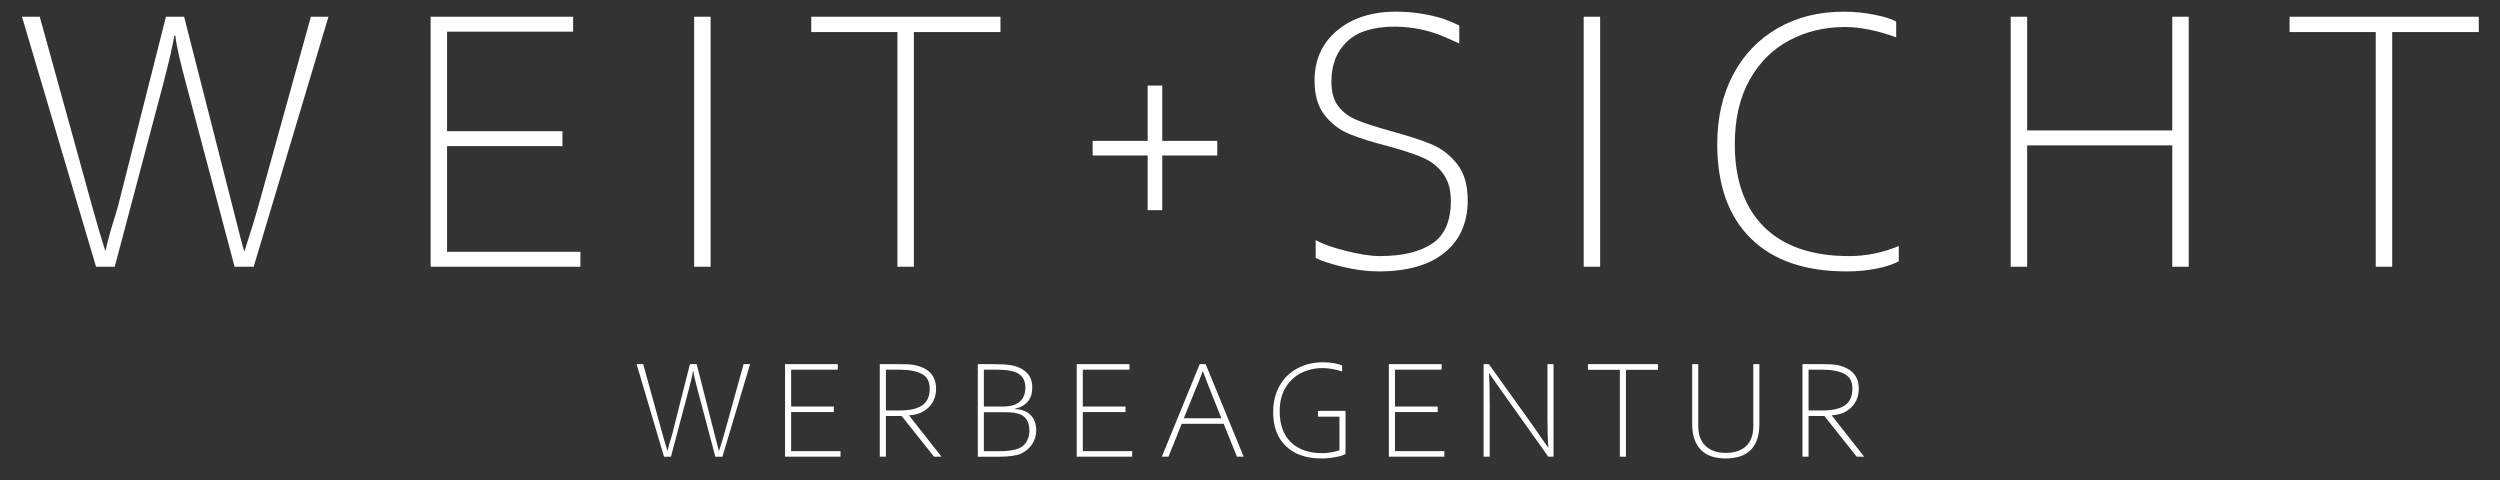 <?xml version="1.0" encoding="UTF-8"?>
<svg xmlns="http://www.w3.org/2000/svg" version="1.1" viewBox="0 0 1737.98 333.99">
  <rect x="0" y="0" width="1737.98" height="333.99" fill="#333333" stroke="none"/>
  <defs>
    <style>
      .cls-1 {
        fill: #fff;
      }
    </style>
  </defs>
  <!-- Generator: Adobe Illustrator 28.7.8, SVG Export Plug-In . SVG Version: 1.2.0 Build 200)  -->
  <g>
    <g id="Ebene_1">
      <g>
        <path class="cls-1" d="M27.63,11.63l36.4,131.68c3.21,11.7,6.24,22.01,9.1,30.94h.26c1.47-6.84,3.81-15.29,7.02-25.35l1.69-5.85L115.38,11.63h12.61l33.54,131.42c4.59,18.37,7.32,28.86,8.19,31.46h.26c4.25-13,7.45-23.4,9.62-31.2L216.13,11.63h12.22l-52,173.8h-13.26l-33.54-126.48c-4.51-16.64-7.06-28.08-7.67-34.32h-.65c-1.04,6.5-3.68,17.94-7.93,34.32l-33.54,126.48h-13L15.28,11.63h12.35Z"/>
        <path class="cls-1" d="M299.36,11.63h99.06v10.4h-87.62v69.16h80.21v10.4h-80.21v73.45h92.69v10.4h-104.13V11.63Z"/>
        <path class="cls-1" d="M482.56,11.63h11.44v173.8h-11.44V11.63Z"/>
        <path class="cls-1" d="M623.9,22.29h-59.93v-10.66h131.55v10.66h-60.19v163.14h-11.44V22.29Z"/>
        <path class="cls-1" d="M846.23,97.93v10.17h-38.23v38.01h-10.17v-38.01h-38.23v-10.17h38.23v-38.45h10.17v38.45h38.23Z"/>
        <path class="cls-1" d="M914.65,179.32v-12.48c4.25,2.6,11.18,5.11,20.8,7.54,9.62,2.43,17.59,3.64,23.92,3.64,15.6,0,27.71-2.9,36.33-8.71,8.62-5.8,12.93-15.68,12.93-29.64,0-7.02-1.45-12.82-4.35-17.42-2.9-4.59-6.87-8.28-11.89-11.05-5.03-2.77-14.04-5.93-27.04-9.49-11.27-2.86-20.32-5.7-27.17-8.51-6.85-2.82-12.61-7.19-17.29-13.13-4.68-5.93-7.02-13.93-7.02-23.98,0-14.47,5.22-26.08,15.66-34.84,10.44-8.75,24.11-13.13,41.01-13.13,11.09,0,21.92,1.6,32.5,4.81,4.25,1.56,8.06,3.16,11.44,4.81v12.48c-5.29-2.43-9.81-4.4-13.58-5.91-3.77-1.52-8.32-2.84-13.65-3.97-5.33-1.13-11.16-1.73-17.48-1.82-14.99,0-26.11,3.47-33.34,10.4-7.24,6.93-10.85,16.16-10.85,27.69,0,7.28,1.58,13,4.75,17.16,3.16,4.16,7.43,7.37,12.8,9.62,5.37,2.25,13.39,4.85,24.05,7.8,11.96,3.3,21.32,6.35,28.08,9.16,6.76,2.82,12.63,7.32,17.61,13.52,4.98,6.2,7.47,14.62,7.47,25.28,0,15.6-5.35,27.75-16.05,36.46-10.7,8.71-25.93,13.06-45.69,13.06-8.15,0-16.64-1.08-25.48-3.25s-14.99-4.2-18.46-6.11Z"/>
        <path class="cls-1" d="M1100.97,11.63h11.44v173.8h-11.44V11.63Z"/>
        <path class="cls-1" d="M1193.82,100.02c0-18.2,3.68-34.25,11.05-48.16,7.36-13.91,17.7-24.68,31-32.3,13.3-7.62,28.58-11.44,45.82-11.44,7.11,0,14.19.69,21.25,2.08,7.06,1.39,12.15,2.99,15.27,4.81v10.92c-13.35-4.77-25.18-7.15-35.49-7.15-14.21,0-27.13,3.08-38.74,9.23-11.61,6.15-20.84,15.34-27.69,27.56-6.85,12.22-10.27,27.13-10.27,44.72,0,24.96,6.83,44.15,20.47,57.59,13.65,13.43,33.3,20.15,58.95,20.15,11.96,0,23.48-2.34,34.58-7.02v10.66c-4.33,2.25-9.73,3.99-16.18,5.2-6.46,1.21-13.15,1.82-20.08,1.82-28.95,0-51.17-7.67-66.69-23.01-15.51-15.34-23.27-37.22-23.27-65.65Z"/>
        <path class="cls-1" d="M1397.82,11.63h11.44v79.04h100.88V11.63h11.44v173.8h-11.44v-84.37h-100.88v84.37h-11.44V11.63Z"/>
        <path class="cls-1" d="M1651.61,22.29h-59.93v-10.66h131.55v10.66h-60.19v163.14h-11.44V22.29Z"/>
      </g>
      <g>
        <path class="cls-1" d="M447.14,253.15l13.48,48.75c1.19,4.33,2.31,8.15,3.37,11.45h.1c.55-2.53,1.41-5.66,2.6-9.38l.63-2.17,12.32-48.66h4.67l12.42,48.66c1.7,6.8,2.71,10.68,3.03,11.65h.1c1.57-4.81,2.76-8.66,3.56-11.55l13.52-48.75h4.52l-19.25,64.35h-4.91l-12.42-46.83c-1.67-6.16-2.62-10.4-2.84-12.71h-.24c-.39,2.41-1.36,6.64-2.94,12.71l-12.42,46.83h-4.81l-19.06-64.35h4.57Z"/>
        <path class="cls-1" d="M545.77,253.15h36.67v3.85h-32.44v25.6h29.69v3.85h-29.69v27.19h34.31v3.85h-38.55v-64.35Z"/>
        <path class="cls-1" d="M625.73,253.15c4.01,0,7.14.16,9.38.48,10.43,2.02,15.64,7.54,15.64,16.56,0,5.26-1.72,9.59-5.15,12.99-3.43,3.4-7.96,5.25-13.57,5.53v.19l22.48,28.59h-5.2l-22.48-28.3h-10.97v28.3h-4.24v-64.35h14.1ZM646.33,270.09c0-4.81-1.83-8.2-5.49-10.15-3.66-1.96-8.86-2.94-15.59-2.94h-9.38v28.35h9.58c6.99,0,12.22-1.19,15.69-3.56s5.2-6.27,5.2-11.7Z"/>
        <path class="cls-1" d="M690.09,253.15c5.39,0,9.58.23,12.56.7,2.98.47,5.68,1.43,8.09,2.89,2.41,1.46,4.15,3.22,5.25,5.27,1.09,2.05,1.64,4.52,1.64,7.41,0,7.96-4.04,12.88-12.13,14.77v.19c4.65.1,8.29,1.45,10.92,4.07,2.63,2.62,3.95,6.25,3.95,10.9,0,3.4-.95,6.55-2.86,9.46-1.91,2.9-4.46,5.08-7.65,6.52-3.19,1.44-8.3,2.17-15.33,2.17h-14.77v-64.35h10.35ZM712.85,269.61c0-2.95-.65-5.33-1.95-7.15-1.3-1.81-3.3-3.18-5.99-4.09-2.7-.91-6.98-1.37-12.85-1.37h-8.09v25.6h13.23c3.63,0,6.56-.51,8.81-1.52,2.25-1.01,3.95-2.5,5.1-4.48,1.15-1.97,1.73-4.31,1.73-7ZM715.64,299.35c0-3.34-.79-6.09-2.38-8.25s-4.31-3.55-8.16-4.16c-1.77-.26-4.36-.39-7.8-.39h-13.33v27.1h11.17c4.65,0,8.52-.46,11.6-1.4,3.08-.93,5.33-2.59,6.76-4.98,1.43-2.39,2.14-5.03,2.14-7.92Z"/>
        <path class="cls-1" d="M748.53,253.15h36.67v3.85h-32.44v25.6h29.69v3.85h-29.69v27.19h34.31v3.85h-38.55v-64.35Z"/>
        <path class="cls-1" d="M807.7,317.49l26.33-64.35h4.14l26.42,64.35h-4.67l-9.24-22.86h-29.17l-9.19,22.86h-4.62ZM849.09,290.78l-2.46-6.21c-5.36-13.31-8.81-22.12-10.35-26.42h-.19c-1.31,3.66-3.48,9.1-6.5,16.32-.93,2.21-3.14,7.65-6.64,16.31h26.13Z"/>
        <path class="cls-1" d="M885.1,286.74c0-7.15,1.5-13.36,4.5-18.63,3-5.26,7.14-9.29,12.42-12.08,5.28-2.79,11.27-4.19,17.98-4.19,2.82,0,5.45.24,7.87.72s4.15.99,5.17,1.54v4.14c-1.64-.61-3.75-1.15-6.35-1.64-2.6-.48-5.02-.72-7.27-.72-5.26,0-10.16,1.11-14.68,3.32-4.52,2.21-8.17,5.58-10.95,10.11s-4.16,10.07-4.16,16.65c0,9.21,2.58,16.36,7.75,21.44,5.17,5.09,12.48,7.63,21.95,7.63,3.53,0,7.48-.66,11.84-1.97v-23.39h-14.92v-4.04h19.15v29.89c-.96.8-3.15,1.53-6.57,2.19-3.42.66-6.86.99-10.32.99-10.43,0-18.6-2.83-24.52-8.49-5.92-5.66-8.88-13.48-8.88-23.46Z"/>
        <path class="cls-1" d="M965.54,253.15h36.67v3.85h-32.44v25.6h29.69v3.85h-29.69v27.19h34.32v3.85h-38.55v-64.35Z"/>
        <path class="cls-1" d="M1035.05,253.15l28.97,40.47,12.13,17.37h.29c-.45-4.04-.67-10.68-.67-19.93v-37.92h4.24v64.35h-3.66l-29.07-40.91-12.03-17.04h-.19c.39,4.04.58,11.57.58,22.57v35.37h-4.24v-64.35h3.66Z"/>
        <path class="cls-1" d="M1126.12,257.09h-22.19v-3.95h48.7v3.95h-22.28v60.4h-4.24v-60.4Z"/>
        <path class="cls-1" d="M1176.38,294.54v-41.39h4.24v43.17c0,5.81,1.68,10.35,5.03,13.62,3.35,3.27,8.04,4.91,14.08,4.91s10.81-1.58,14.15-4.74c3.34-3.16,5-7.76,5-13.79v-43.17h4.24v41.39c0,16.11-7.83,24.16-23.49,24.16-7.77,0-13.58-2.08-17.45-6.23-3.87-4.16-5.8-10.13-5.8-17.93Z"/>
        <path class="cls-1" d="M1267.17,253.15c4.01,0,7.14.16,9.39.48,10.43,2.02,15.64,7.54,15.64,16.56,0,5.26-1.72,9.59-5.15,12.99-3.43,3.4-7.96,5.25-13.57,5.53v.19l22.47,28.59h-5.2l-22.48-28.3h-10.97v28.3h-4.24v-64.35h14.1ZM1287.77,270.09c0-4.81-1.83-8.2-5.49-10.15-3.66-1.96-8.86-2.94-15.59-2.94h-9.39v28.35h9.58c6.99,0,12.22-1.19,15.69-3.56s5.2-6.27,5.2-11.7Z"/>
      </g>
    </g>
  </g>
</svg>